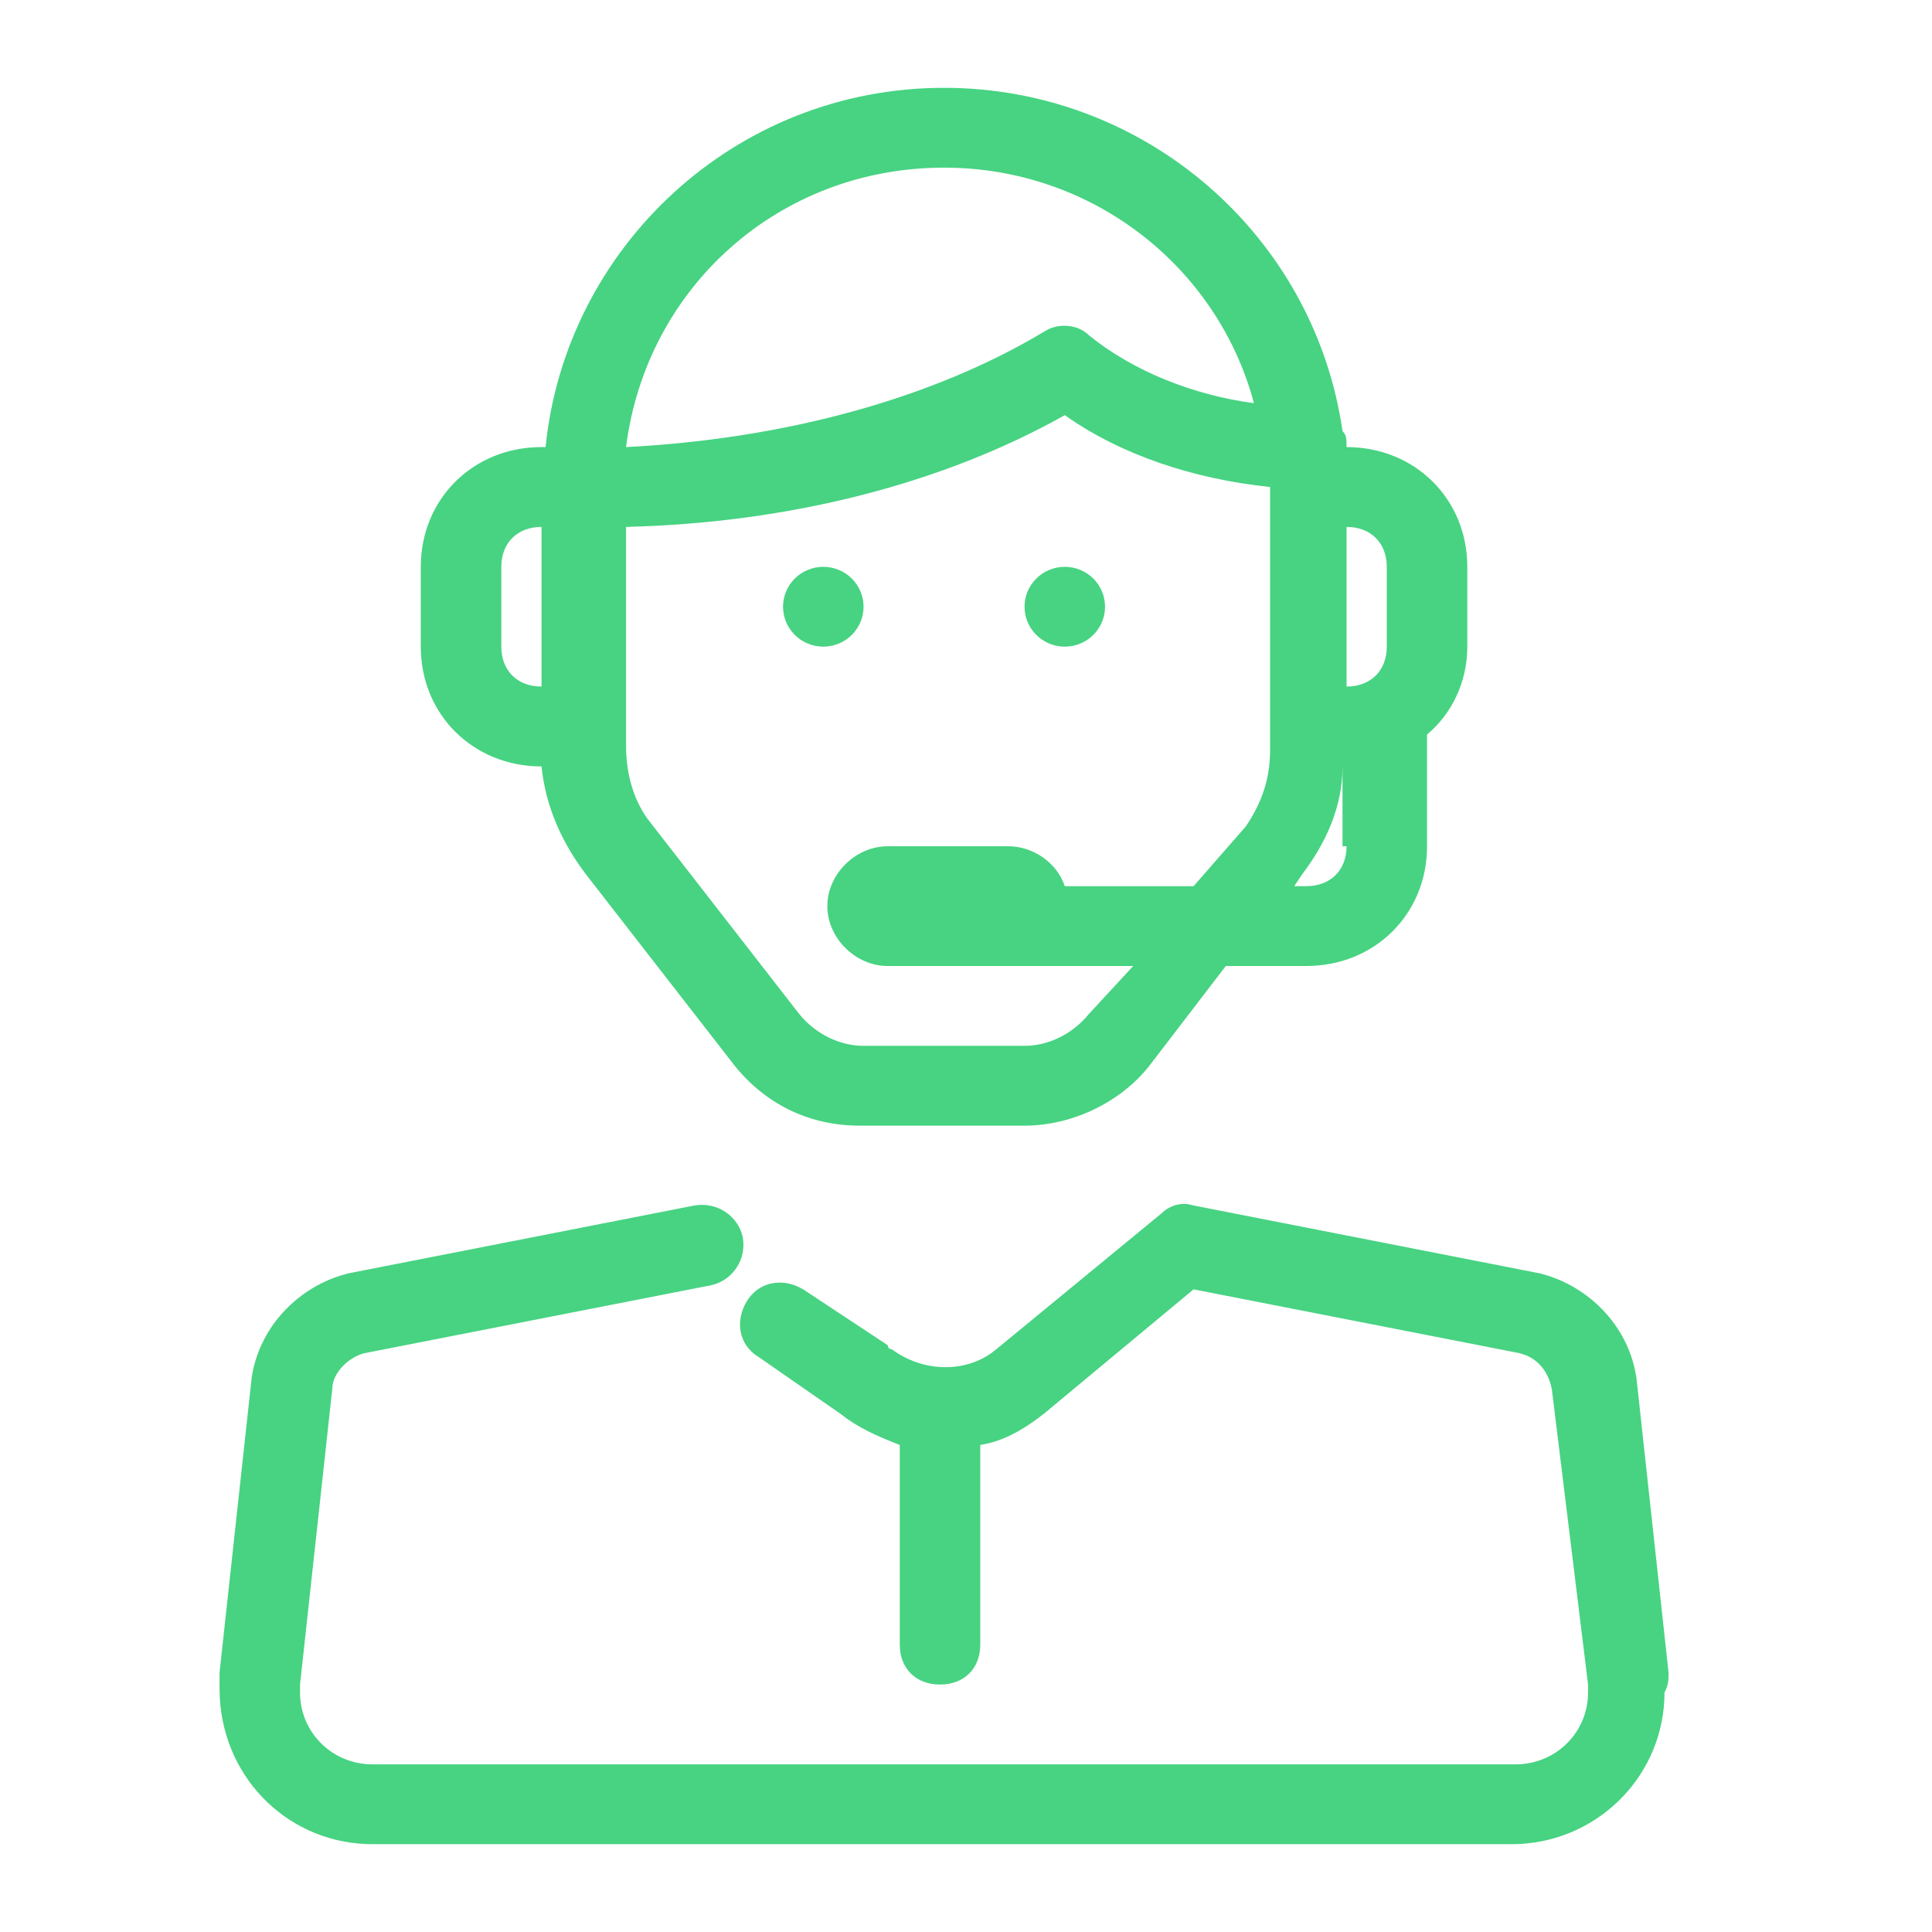 <?xml version="1.0" encoding="UTF-8"?>
<svg width="44px" height="44px" viewBox="0 0 44 44" version="1.1" xmlns="http://www.w3.org/2000/svg" xmlns:xlink="http://www.w3.org/1999/xlink">
    <!-- Generator: Sketch 58 (84663) - https://sketch.com -->
    <title>ic_a/noc/ic_a_noc_p3_02</title>
    <desc>Created with Sketch.</desc>
    <g id="ic_a/noc/ic_a_noc_p3_02" stroke="none" stroke-width="1" fill="none" fill-rule="evenodd">
        <path d="M27.08,27.429 L27.183,27.454 L35.067,29 C36.105,29.258 36.981,30.083 37.229,31.169 L37.267,31.364 L38,38.091 C38,38.273 38,38.364 37.908,38.545 C37.908,40.391 36.452,41.897 34.616,41.995 L34.425,42 L8.483,42 C6.623,42 5.104,40.556 5.005,38.653 L5,38.455 L5,38.091 L5.733,31.364 C5.906,30.247 6.734,29.375 7.752,29.051 L7.933,29 L15.817,27.454 C16.367,27.363 16.825,27.727 16.917,28.182 C17.002,28.688 16.692,29.116 16.28,29.248 L16.183,29.273 L8.3,30.818 C7.967,30.901 7.633,31.209 7.575,31.537 L7.567,31.636 L6.833,38.364 L6.833,38.545 C6.833,39.407 7.492,40.105 8.34,40.176 L8.483,40.182 L34.517,40.182 C35.385,40.182 36.089,39.529 36.161,38.687 L36.167,38.545 L36.167,38.364 L35.342,31.636 C35.26,31.232 35.034,30.972 34.727,30.855 L34.608,30.818 L27.183,29.364 L23.792,32.182 C23.391,32.5 22.989,32.748 22.527,32.867 L22.325,32.909 L22.325,37.454 C22.325,38 21.958,38.364 21.408,38.364 C20.898,38.364 20.545,38.05 20.497,37.568 L20.492,37.454 L20.492,32.909 C20.099,32.753 19.706,32.597 19.313,32.327 L19.117,32.182 L17.283,30.909 C16.825,30.636 16.733,30.091 17.008,29.636 C17.262,29.217 17.75,29.107 18.184,29.307 L18.292,29.364 L20.217,30.636 C20.217,30.727 20.308,30.727 20.308,30.727 C20.996,31.239 21.925,31.271 22.567,30.823 L22.692,30.727 L26.45,27.636 C26.61,27.477 26.841,27.388 27.08,27.429 Z M21.5,2 C26.083,2 29.933,5.364 30.575,9.818 C30.667,9.909 30.667,10 30.667,10.182 C32.225,10.182 33.417,11.364 33.417,12.909 L33.417,12.909 L33.417,14.727 C33.417,15.545 33.05,16.273 32.5,16.727 L32.5,16.727 L32.5,19.273 C32.5,20.818 31.308,22 29.75,22 L29.75,22 L27.917,22 L26.175,24.273 C25.533,25.091 24.433,25.636 23.333,25.636 L23.333,25.636 L19.575,25.636 C18.475,25.636 17.467,25.182 16.733,24.273 L16.733,24.273 L13.342,19.909 C12.792,19.182 12.425,18.364 12.333,17.455 C10.775,17.455 9.583,16.273 9.583,14.727 L9.583,14.727 L9.583,12.909 C9.583,11.364 10.775,10.182 12.333,10.182 L12.333,10.182 L12.425,10.182 C12.883,5.636 16.733,2 21.5,2 Z M24.25,9.455 C21.5,11 18.017,11.909 14.258,12 L14.258,12 L14.258,17 C14.258,17.636 14.442,18.273 14.808,18.727 L14.808,18.727 L18.2,23.091 C18.567,23.545 19.117,23.818 19.667,23.818 L19.667,23.818 L23.333,23.818 C23.883,23.818 24.433,23.545 24.8,23.091 L24.8,23.091 L25.808,22 L20.217,22 C19.483,22 18.842,21.364 18.842,20.636 C18.842,19.909 19.483,19.273 20.217,19.273 L20.217,19.273 L22.967,19.273 C23.517,19.273 24.067,19.636 24.25,20.182 L24.25,20.182 L27.183,20.182 L28.375,18.818 C28.742,18.273 28.925,17.727 28.925,17.091 L28.925,17.091 L28.925,11.091 C27.183,10.909 25.533,10.364 24.25,9.455 Z M30.575,17.455 C30.575,18.364 30.208,19.182 29.658,19.909 L29.658,19.909 L29.475,20.182 L29.75,20.182 C30.3,20.182 30.667,19.818 30.667,19.273 L30.667,19.273 L30.575,19.273 Z M12.333,12 C11.783,12 11.417,12.364 11.417,12.909 L11.417,12.909 L11.417,14.727 C11.417,15.273 11.783,15.636 12.333,15.636 L12.333,15.636 Z M30.667,12 L30.667,15.636 C31.217,15.636 31.583,15.273 31.583,14.727 L31.583,14.727 L31.583,12.909 C31.583,12.364 31.217,12 30.667,12 L30.667,12 Z M18.75,12.909 C19.256,12.909 19.667,13.316 19.667,13.818 C19.667,14.32 19.256,14.727 18.75,14.727 C18.244,14.727 17.833,14.32 17.833,13.818 C17.833,13.316 18.244,12.909 18.75,12.909 Z M24.25,12.909 C24.756,12.909 25.167,13.316 25.167,13.818 C25.167,14.32 24.756,14.727 24.25,14.727 C23.744,14.727 23.333,14.32 23.333,13.818 C23.333,13.316 23.744,12.909 24.25,12.909 Z M21.5,3.818 C17.742,3.818 14.717,6.545 14.258,10.182 C17.833,10 21.225,9.091 23.792,7.545 C24.067,7.364 24.525,7.364 24.8,7.636 C25.808,8.455 27.183,9 28.558,9.182 C27.733,6.091 24.892,3.818 21.5,3.818 Z" id="Combined-Shape" fill="#47D382"></path>
    </g>
</svg>